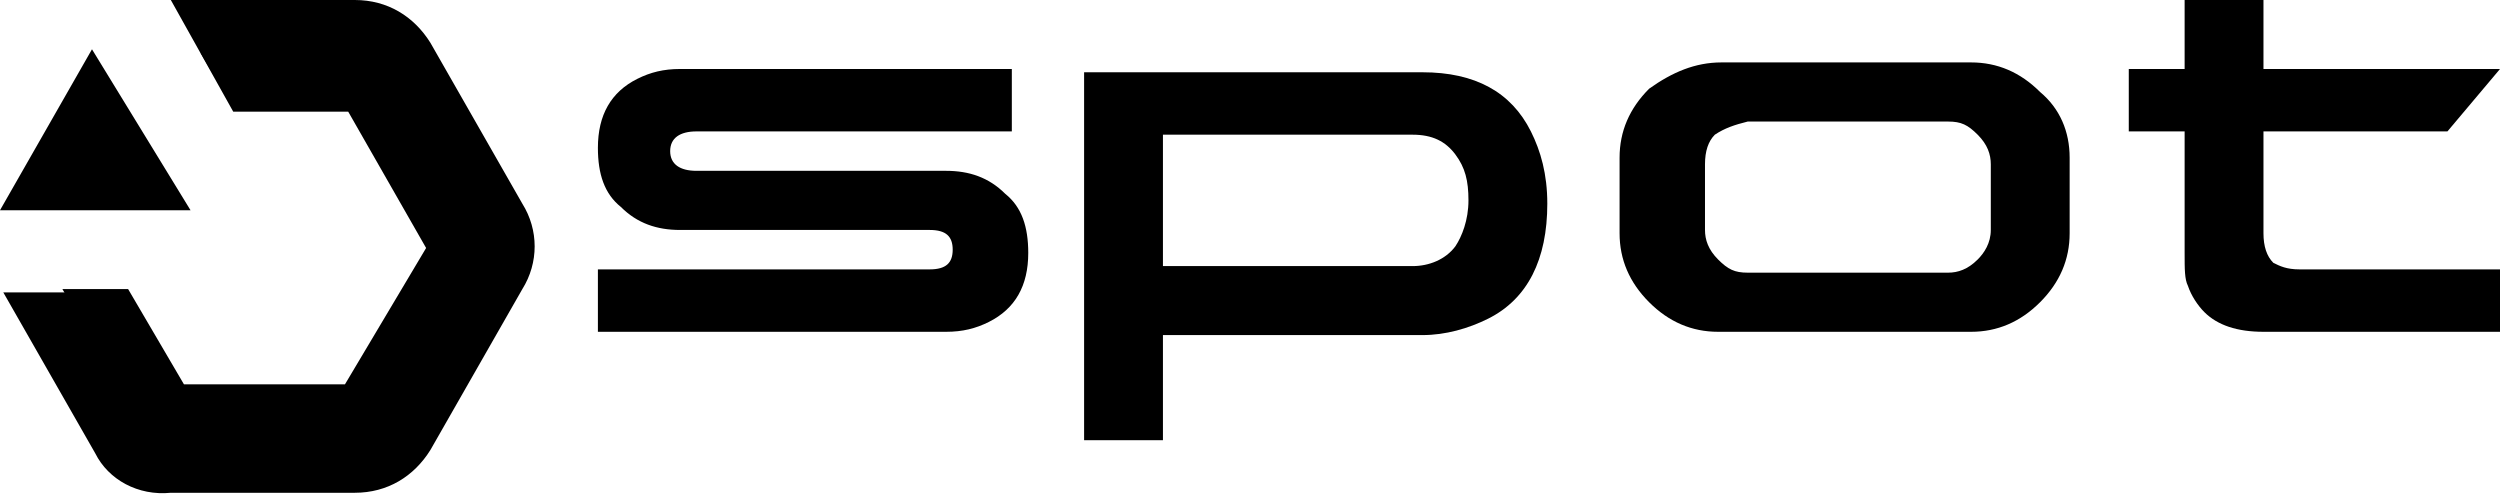 <?xml version="1.0" encoding="utf-8"?>
<!-- Generator: Adobe Illustrator 26.0.2, SVG Export Plug-In . SVG Version: 6.00 Build 0)  -->
<svg version="1.1" id="SPOT" xmlns="http://www.w3.org/2000/svg" xmlns:xlink="http://www.w3.org/1999/xlink" x="0px" y="0px"
	 viewBox="0 0 76.1 15.1" style="enable-background:new 0 0 76.1 15.1;" xml:space="preserve">
<style type="text/css">
	.st0{fill-rule:evenodd;clip-rule:evenodd;fill:#000000;}
	.st1{fill:#000000;}
</style>
<g>
	<g>
		<path class="st0" d="M2.9,13.8L0.1,8.9h3.8l1.7,2.9h4.9L13,7.6l-2.4-4.2H7.1L5.2,0h5.6c1,0,1.8,0.5,2.3,1.3l2.8,4.9
			c0.5,0.8,0.5,1.8,0,2.6l-2.8,4.9c-0.5,0.8-1.3,1.3-2.3,1.3H5.2C4.2,15.1,3.3,14.6,2.9,13.8L2.9,13.8z"/>
		<path class="st0" d="M5.3,13.5c-0.5,0-0.8-0.3-1.1-0.7l-2.3-4h2l1.7,2.9h4.9L13,7.5l-2.4-4.2H7.1l-1-1.7h4.6
			c0.5,0,0.8,0.2,1.1,0.6L14.5,7c0.2,0.4,0.2,0.8,0,1.2l-2.7,4.7c-0.2,0.4-0.6,0.6-1.1,0.6H5.3z"/>
		<polygon class="st0" points="0,6.4 5.8,6.4 2.8,1.5 2.8,1.5 		"/>
	</g>
	<g>
		<path class="st1" d="M20.7,7c-0.7,0-1.3-0.2-1.8-0.7c-0.5-0.4-0.7-1-0.7-1.8c0-1,0.4-1.7,1.2-2.1c0.4-0.2,0.8-0.3,1.3-0.3h10.1V4
			h-9.6c-0.5,0-0.8,0.2-0.8,0.6s0.3,0.6,0.8,0.6h7.6c0.7,0,1.3,0.2,1.8,0.7c0.5,0.4,0.7,1,0.7,1.8c0,1-0.4,1.7-1.2,2.1
			c-0.4,0.2-0.8,0.3-1.3,0.3H18.2V8.2h10.1C28.8,8.2,29,8,29,7.6S28.8,7,28.3,7H20.7z"/>
		<path class="st1" d="M43.3,2.2c1.6,0,2.7,0.6,3.3,1.8c0.3,0.6,0.5,1.3,0.5,2.2c0,1.7-0.6,2.9-1.8,3.5c-0.6,0.3-1.3,0.5-2,0.5h-7.9
			v3.2H33V2.2H43.3z M43,8.1c0.5,0,1-0.2,1.3-0.6c0.2-0.3,0.4-0.8,0.4-1.4s-0.1-1-0.4-1.4C44,4.3,43.6,4.1,43,4.1h-7.6v4H43L43,8.1z
			"/>
		<path class="st1" d="M52.4,1.9H60c0.8,0,1.5,0.3,2.1,0.9C62.7,3.3,63,4,63,4.8v2.3c0,0.8-0.3,1.5-0.9,2.1
			c-0.6,0.6-1.3,0.9-2.1,0.9h-7.7c-0.8,0-1.5-0.3-2.1-0.9c-0.6-0.6-0.9-1.3-0.9-2.1V4.8c0-0.8,0.3-1.5,0.9-2.1
			C50.9,2.2,51.6,1.9,52.4,1.9z M52.2,4.1C52,4.3,51.9,4.6,51.9,5v2c0,0.3,0.1,0.6,0.4,0.9c0.3,0.3,0.5,0.4,0.9,0.4h6.1
			c0.3,0,0.6-0.1,0.9-0.4c0.2-0.2,0.4-0.5,0.4-0.9V5c0-0.3-0.1-0.6-0.4-0.9s-0.5-0.4-0.9-0.4h-6.1C52.8,3.8,52.5,3.9,52.2,4.1z"/>
		<path class="st1" d="M76.1,10.1h-7.2c-0.8,0-1.4-0.2-1.8-0.6c-0.2-0.2-0.4-0.5-0.5-0.8c-0.1-0.2-0.1-0.5-0.1-1V4l0,0h-1.7V2.1h1.7
			v-2.2h2.4v2.2h7.2L74.5,4h-5.6v3.1c0,0.4,0.1,0.7,0.3,0.9c0.2,0.1,0.4,0.2,0.8,0.2h6.1C76.1,8.2,76.1,10.1,76.1,10.1z"/>
	</g>
</g>
</svg>
